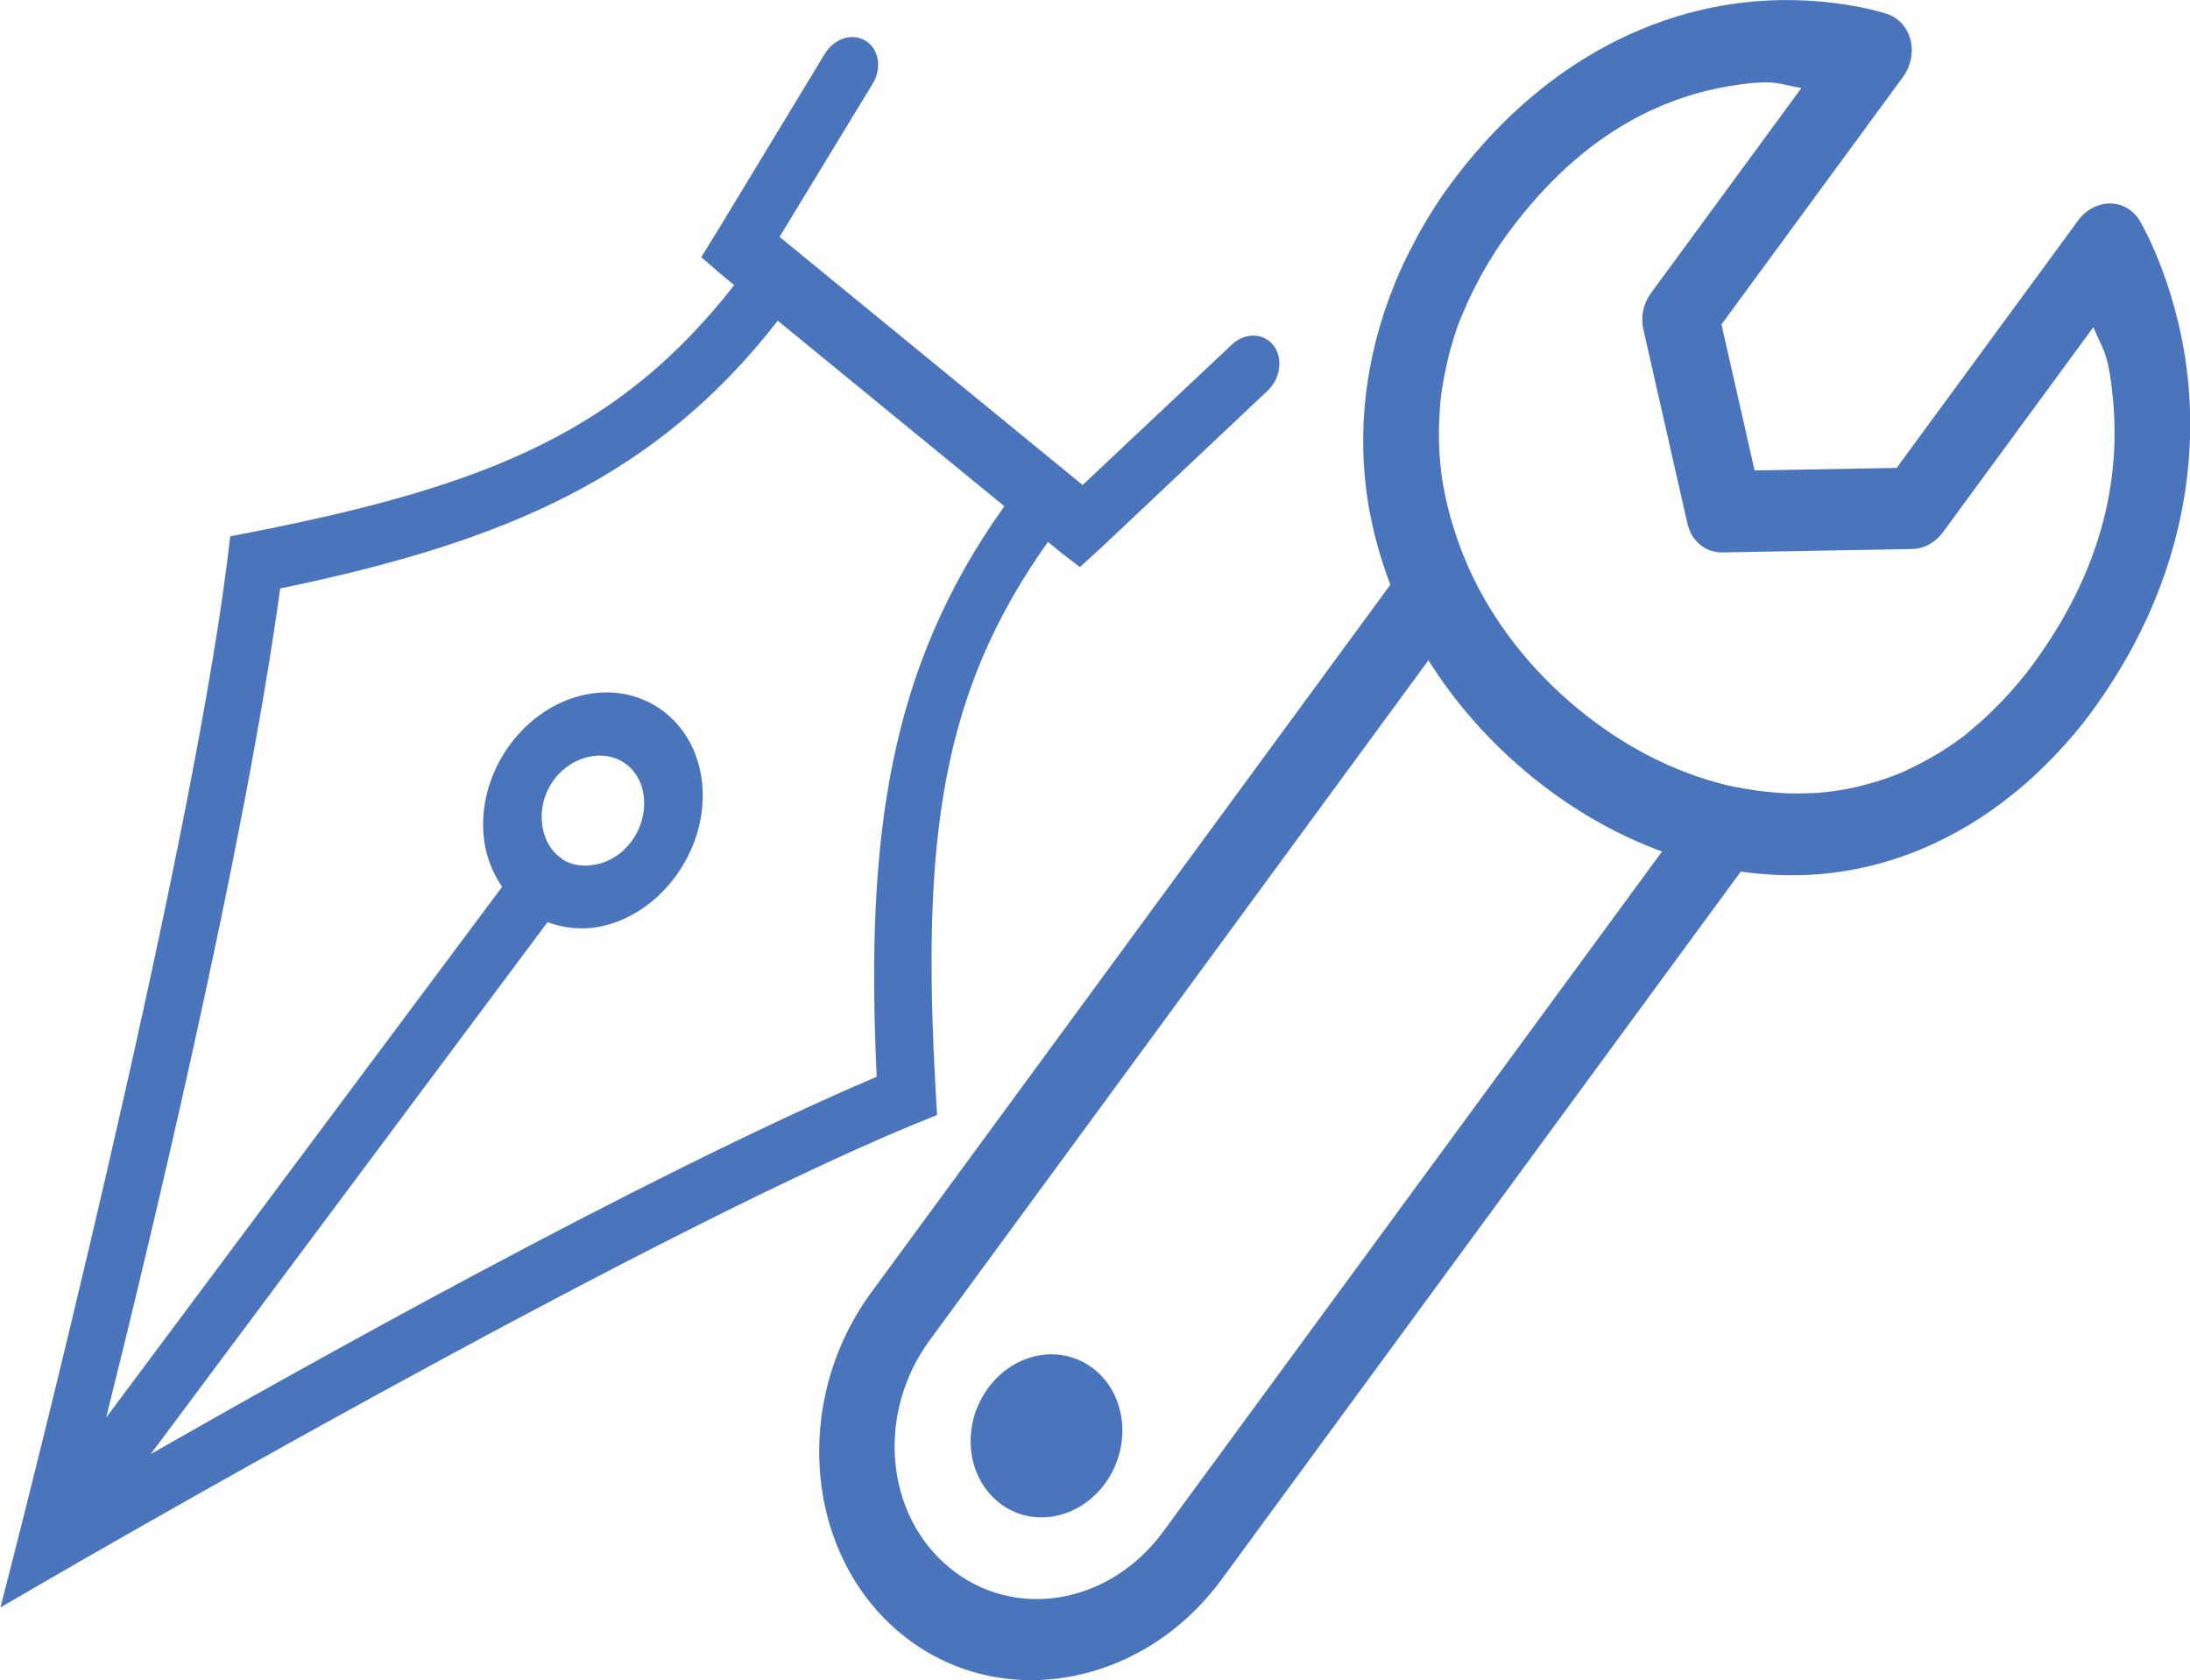 <?xml version="1.0" encoding="UTF-8" standalone="no"?>
<svg
   viewBox="0 0 185.635 142.435"
   width="72.514"
   height="55.639"
   version="1.1"
   id="svg11324"
   sodipodi:docname="icons8-work-light.svg"
   inkscape:version="1.2.2 (732a01da63, 2022-12-09)"
   xmlns:inkscape="http://www.inkscape.org/namespaces/inkscape"
   xmlns:sodipodi="http://sodipodi.sourceforge.net/DTD/sodipodi-0.dtd"
   xmlns="http://www.w3.org/2000/svg"
   xmlns:svg="http://www.w3.org/2000/svg">
  <defs
     id="defs11328">
    <clipPath
       clipPathUnits="userSpaceOnUse"
       id="clipPath11648">
      <rect
         style="fill:none;stroke:#000000;stroke-width:0"
         id="rect11650"
         width="57.685"
         height="24.099"
         x="-4.175"
         y="25.047" />
    </clipPath>
  </defs>
  <sodipodi:namedview
     id="namedview11326"
     pagecolor="#ffffff"
     bordercolor="#000000"
     borderopacity="0.25"
     inkscape:showpageshadow="2"
     inkscape:pageopacity="0.0"
     inkscape:pagecheckerboard="0"
     inkscape:deskcolor="#d1d1d1"
     showgrid="false"
     inkscape:zoom="5.27"
     inkscape:cx="30.929791"
     inkscape:cy="22.770398"
     inkscape:window-width="1920"
     inkscape:window-height="1009"
     inkscape:window-x="-8"
     inkscape:window-y="-8"
     inkscape:window-maximized="1"
     inkscape:current-layer="svg11324" />
  <g
     transform="matrix(2.052,-2.798,2.475,2.027,-19.284,69.107)"
     id="g11320"
     style="font-family:none;mix-blend-mode:normal;fill:#4a75bc;fill-rule:nonzero;stroke:none;stroke-width:0;stroke-linecap:butt;stroke-linejoin:miter;stroke-miterlimit:10;stroke-dasharray:none;stroke-dashoffset:0"
     clip-path="url(#clipPath11648)">
    <path
       id="path11318"
       d="m 25.85,20.805 c -0.095,0.056 -0.19,0.112 -0.283,0.171 0.011,-8.95e-4 0.022,-0.002 0.033,-0.003 0.083,-0.056 0.167,-0.111 0.25,-0.168 z M 37.891,26 c -0.445,0 -0.875,0.035 -1.297,0.09 -0.086,0.008 -0.168,0.027 -0.25,0.039 -0.391,0.059 -0.766,0.137 -1.133,0.238 h -0.004 c 0,0 -0.004,1.2e-5 -0.004,0.004 -1.848,0.508 -3.422,1.527 -4.594,2.91 C 30.164,29.809 29.777,30.387 29.441,31 H 8 c -3.301,0 -6,2.699 -6,6 0,3.301 2.699,6 6,6 h 21.441 c 0.336,0.613 0.723,1.191 1.168,1.719 1.172,1.383 2.746,2.402 4.594,2.91 0,0.004 0.004,0.004 0.004,0.004 h 0.004 c 0.367,0.102 0.742,0.18 1.133,0.238 0.082,0.012 0.164,0.031 0.25,0.039 0.422,0.055 0.852,0.09 1.297,0.09 3.836,0 6.422,-1.664 7.953,-3.32 1.535,-1.656 2.105,-3.363 2.105,-3.363 C 48.051,41.012 48,40.676 47.812,40.414 47.625,40.156 47.32,40 47,40 H 39.5 L 37.25,37 39.5,34 H 47 c 0.32,0 0.625,-0.156 0.812,-0.414 0.188,-0.262 0.238,-0.598 0.137,-0.902 0,0 -0.57,-1.707 -2.105,-3.363 C 44.313,27.664 41.727,26 37.891,26 Z m 0,2 c 3.273,0 5.242,1.336 6.484,2.68 C 45,31.352 44.953,31.508 45.215,32 H 39 c -0.316,0 -0.613,0.148 -0.801,0.402 l -3,4 c -0.266,0.352 -0.266,0.844 0,1.195 l 3,4 C 38.387,41.852 38.684,42 39,42 h 6.215 C 44.953,42.492 45,42.648 44.375,43.32 43.133,44.664 41.164,46 37.891,46 c -0.375,0 -0.734,-0.031 -1.082,-0.074 -0.109,-0.012 -0.219,-0.031 -0.324,-0.051 -0.234,-0.035 -0.457,-0.082 -0.676,-0.141 -0.121,-0.031 -0.246,-0.059 -0.363,-0.094 -0.215,-0.07 -0.422,-0.152 -0.625,-0.234 C 34.625,45.32 34.438,45.23 34.25,45.133 c -0.145,-0.078 -0.293,-0.156 -0.434,-0.242 -0.133,-0.086 -0.266,-0.176 -0.395,-0.27 -0.121,-0.09 -0.238,-0.184 -0.352,-0.277 -0.117,-0.098 -0.234,-0.195 -0.348,-0.301 -0.184,-0.176 -0.363,-0.363 -0.531,-0.559 -0.016,-0.02 -0.039,-0.039 -0.055,-0.059 -0.043,-0.051 -0.078,-0.105 -0.121,-0.156 -0.168,-0.215 -0.332,-0.438 -0.48,-0.672 -0.031,-0.047 -0.059,-0.094 -0.086,-0.141 -0.168,-0.273 -0.324,-0.559 -0.465,-0.859 -0.004,-0.008 -0.012,-0.012 -0.016,-0.02 C 30.348,40.25 30,38.691 30,37 c 0,-1.68 0.34,-3.227 0.953,-4.547 0.004,-0.004 0.008,-0.008 0.008,-0.012 0.004,-0.008 0.008,-0.012 0.008,-0.02 0.152,-0.316 0.316,-0.617 0.496,-0.906 l 0.059,-0.094 c 0.164,-0.262 0.34,-0.504 0.527,-0.738 0.031,-0.035 0.055,-0.07 0.082,-0.105 l 0.004,-0.004 c 0.184,-0.223 0.383,-0.422 0.59,-0.621 0.109,-0.102 0.223,-0.195 0.336,-0.293 0.121,-0.098 0.246,-0.195 0.371,-0.285 0.125,-0.094 0.25,-0.18 0.379,-0.262 0.145,-0.09 0.297,-0.172 0.453,-0.254 0.18,-0.094 0.363,-0.184 0.555,-0.266 0.203,-0.082 0.41,-0.164 0.625,-0.234 0.117,-0.035 0.242,-0.062 0.363,-0.094 0.219,-0.059 0.441,-0.105 0.676,-0.141 0.105,-0.02 0.215,-0.039 0.324,-0.051 C 37.156,28.031 37.516,28 37.891,28 Z M 8,33 H 28.602 C 28.207,34.25 28,35.598 28,37 c 0,1.402 0.207,2.75 0.602,4 H 8 C 5.781,41 4,39.219 4,37 4,34.781 5.781,33 8,33 Z m 0,2 c -1.105,0 -2,0.895 -2,2 0,1.105 0.895,2 2,2 1.105,0 2,-0.895 2,-2 0,-1.105 -0.895,-2 -2,-2 z"
       style="stroke-width:0;stroke-dasharray:none" />
  </g>
  <g
     fill="#4a75bc"
     fill-rule="nonzero"
     stroke="none"
     stroke-width="1"
     stroke-linecap="butt"
     stroke-linejoin="miter"
     stroke-miterlimit="10"
     stroke-dasharray="none"
     stroke-dashoffset="0"
     font-family="none"
     font-weight="none"
     font-size="none"
     text-anchor="none"
     style="mix-blend-mode:normal"
     id="g11691"
     transform="matrix(0.484,-0.095,0.029,0.515,-12.918,11.842)">
    <g
       transform="scale(5.12)"
       id="g11689">
      <path
         d="m 33.875,3 c -0.258,0.035 -0.496,0.168 -0.656,0.375 l -4,5 -0.562,0.688 0.625,0.656 0.438,0.438 C 25.609,14.055 21.082,15 13,15 h -0.812 l -0.156,0.812 C 10.07,25.625 3.062,45.656 3.062,45.656 L 2.375,47.625 4.344,46.938 c 0,0 20.031,-7.008 29.844,-8.969 L 35,37.812 V 37 c 0,-8.086 0.945,-12.609 4.844,-16.719 l 0.438,0.438 0.594,0.562 0.688,-0.438 6,-4 c 0.465,-0.312 0.594,-0.941 0.281,-1.406 -0.312,-0.465 -0.941,-0.594 -1.406,-0.281 L 41.125,18.688 31.344,8.906 34.781,4.625 C 35.043,4.309 35.082,3.863 34.883,3.504 34.68,3.145 34.281,2.945 33.875,3 Z m -2.75,8.562 7.312,7.312 C 34.258,23.266 33.105,28.41 33.031,36.219 24.809,37.961 12.758,41.977 7.75,43.688 L 22.188,29.25 c 0.527,0.281 1.117,0.469 1.75,0.469 2.059,0 3.75,-1.691 3.75,-3.75 0,-2.059 -1.691,-3.719 -3.75,-3.719 -2.059,0 -3.75,1.66 -3.75,3.719 0,0.684 0.207,1.32 0.531,1.875 L 6.312,42.25 C 8.023,37.242 12.039,25.191 13.781,16.969 21.586,16.895 26.734,15.742 31.125,11.562 Z M 23.938,24.25 c 0.977,0 1.75,0.742 1.75,1.719 0,0.977 -0.773,1.75 -1.75,1.75 -0.43,0 -0.824,-0.125 -1.125,-0.375 -0.039,-0.047 -0.078,-0.086 -0.125,-0.125 -0.316,-0.316 -0.5,-0.762 -0.5,-1.25 0,-0.977 0.773,-1.719 1.75,-1.719 z"
         id="path11687" />
    </g>
  </g>
</svg>

